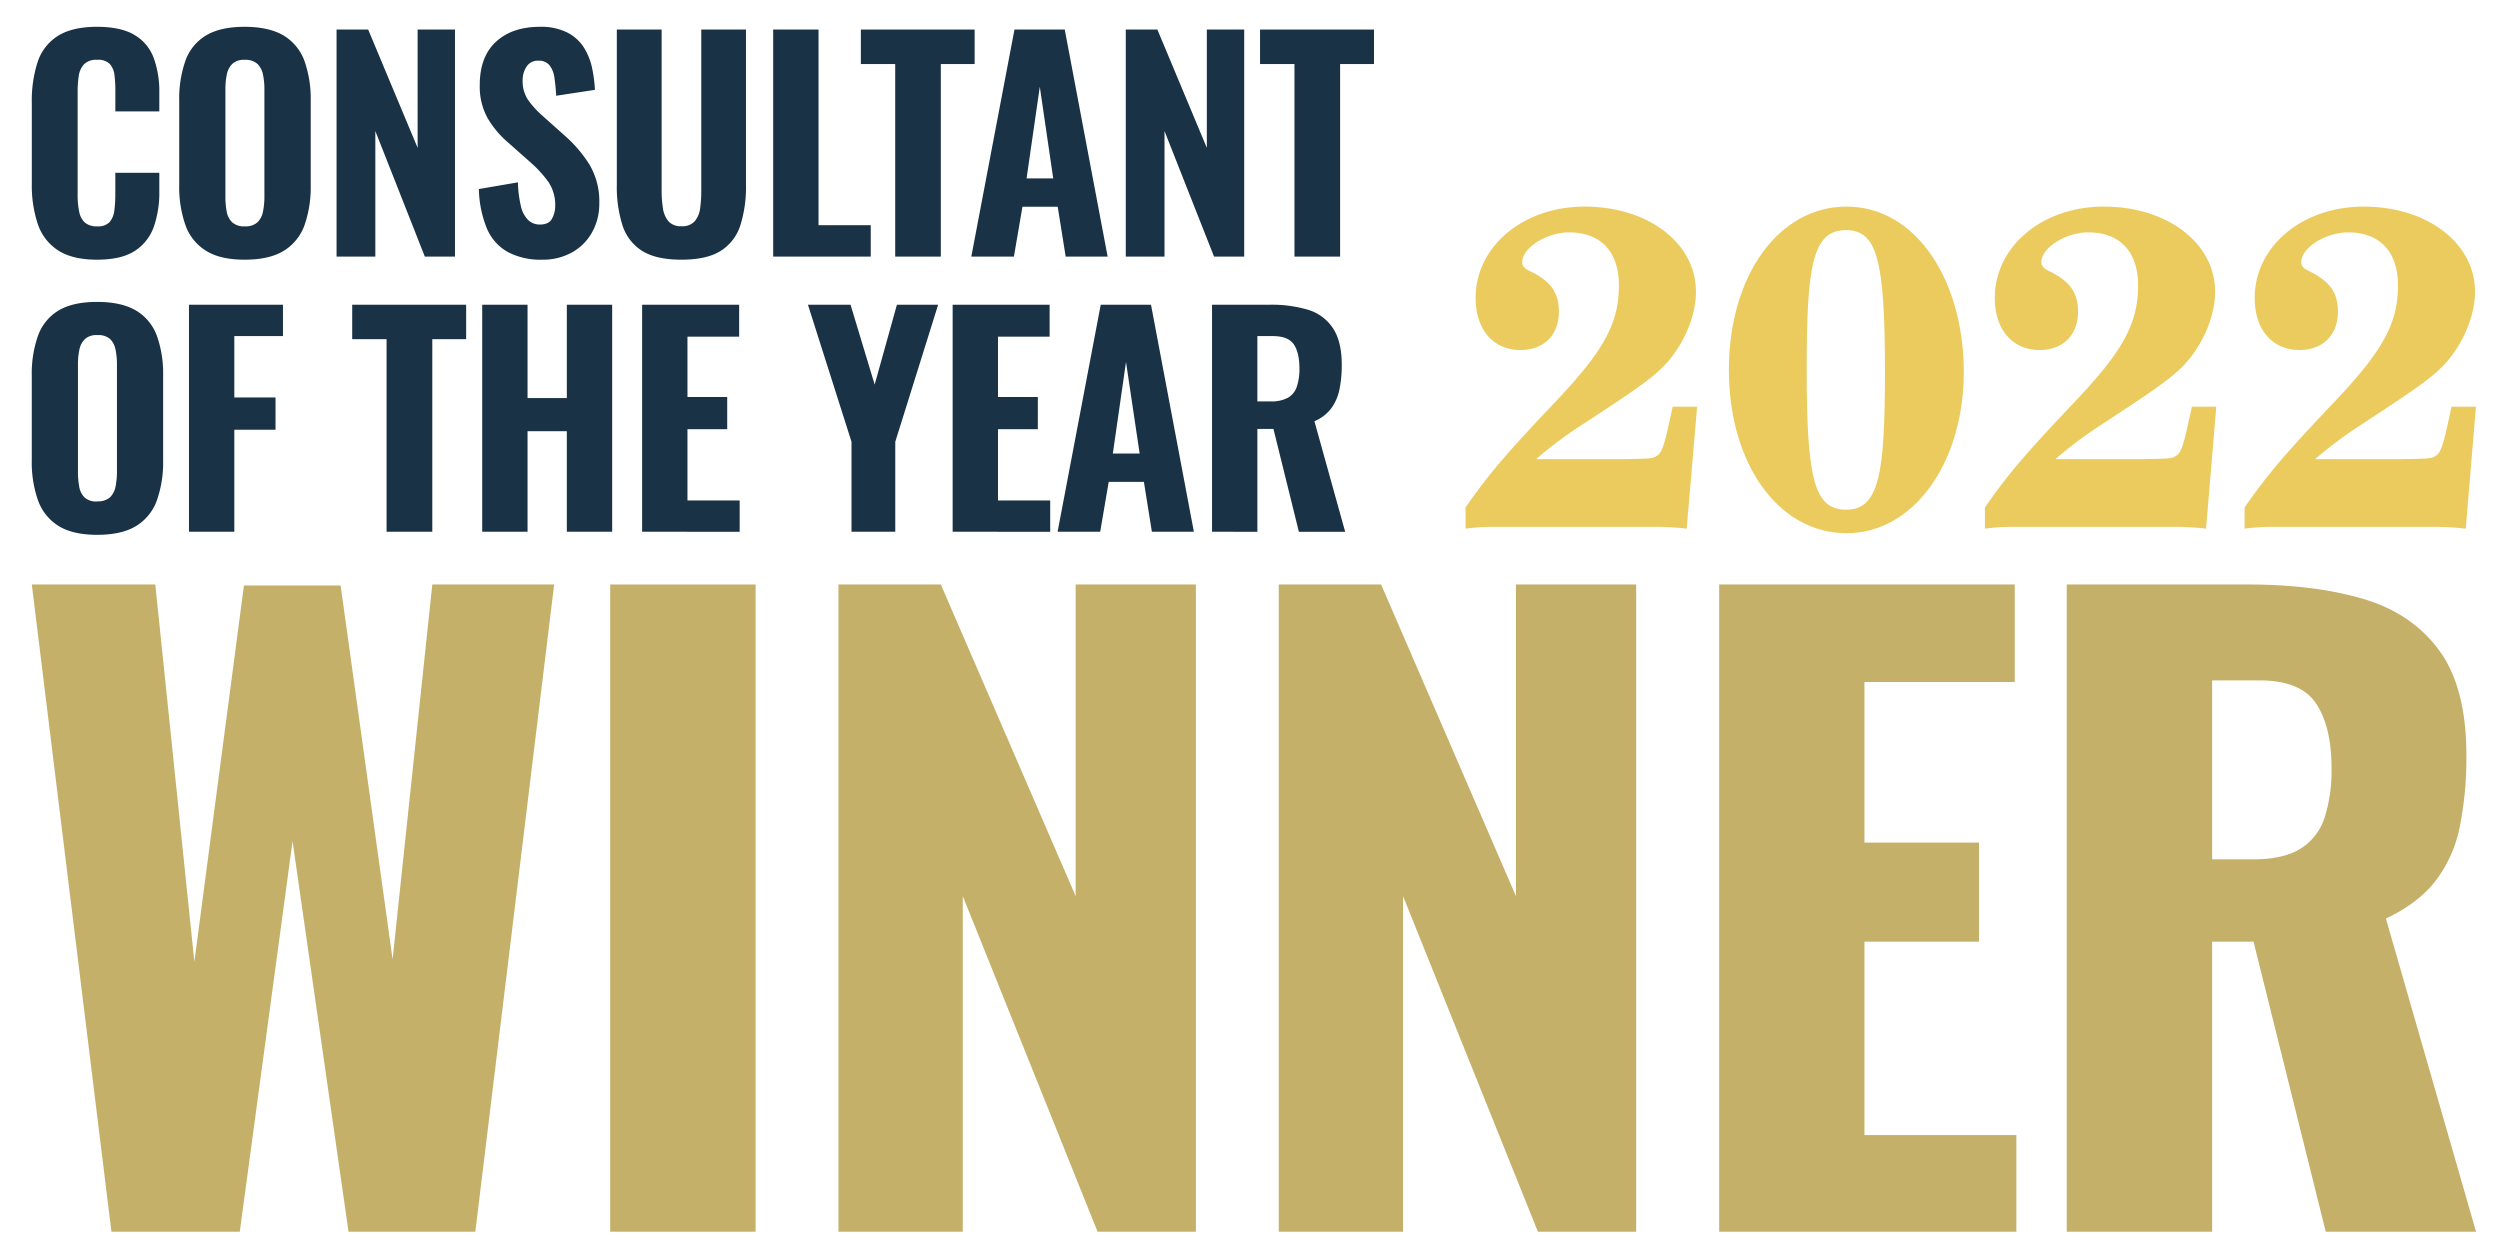 <svg id="b6f7fff4-da69-43bf-8e41-4e3f5515254c" data-name="Layer 1" xmlns="http://www.w3.org/2000/svg" viewBox="0 0 746 373">
  <g>
    <path d="M28.92,77.49q-7.38,0-11.68-2.84a15,15,0,0,1-6-7.91A36.4,36.4,0,0,1,9.49,55V30.65a37.57,37.57,0,0,1,1.72-12.08,14.55,14.55,0,0,1,6-7.82Q21.55,8,28.92,8q7.14,0,11.2,2.42a13.26,13.26,0,0,1,5.74,6.86,29,29,0,0,1,1.68,10.29v5.68H34.42V26.89a35.58,35.58,0,0,0-.25-4.39,6.12,6.12,0,0,0-1.35-3.35A4.81,4.81,0,0,0,29,17.85a5.13,5.13,0,0,0-3.94,1.34,6.47,6.47,0,0,0-1.56,3.47,31.16,31.16,0,0,0-.33,4.73V58.17a23.65,23.65,0,0,0,.46,5,5.79,5.79,0,0,0,1.72,3.26A5.32,5.32,0,0,0,29,67.54a4.66,4.66,0,0,0,3.73-1.3,6.49,6.49,0,0,0,1.39-3.47,35.36,35.36,0,0,0,.29-4.6V51.56H47.54v5.61A31,31,0,0,1,45.9,67.66a14.13,14.13,0,0,1-5.66,7.2Q36.22,77.49,28.92,77.49Z" style="fill: #193246"/>
    <path d="M73,77.49q-7.31,0-11.56-2.68a14.76,14.76,0,0,1-6.11-7.65,34.35,34.35,0,0,1-1.85-11.92V30a33.94,33.94,0,0,1,1.85-11.87,14.4,14.4,0,0,1,6.11-7.53Q65.74,8,73,8t11.68,2.63a14.68,14.68,0,0,1,6.16,7.53A33.83,33.83,0,0,1,92.72,30V55.24a34.6,34.6,0,0,1-1.84,11.92,14.8,14.8,0,0,1-6.16,7.65Q80.41,77.49,73,77.49Zm0-9.95a5.29,5.29,0,0,0,3.85-1.22,6.06,6.06,0,0,0,1.64-3.26,21.83,21.83,0,0,0,.41-4.39v-32a21.29,21.29,0,0,0-.41-4.35,6.08,6.08,0,0,0-1.64-3.22A5.29,5.29,0,0,0,73,17.85a5.05,5.05,0,0,0-3.69,1.22,6.08,6.08,0,0,0-1.64,3.22,22,22,0,0,0-.41,4.35v32a24.36,24.36,0,0,0,.37,4.39,5.89,5.89,0,0,0,1.6,3.26A5.16,5.16,0,0,0,73,67.54Z" style="fill: #193246"/>
    <path d="M100.43,76.57V8.82h9.43l14.76,35.3V8.82h11.15V76.57h-9L112,39.1V76.57Z" style="fill: #193246"/>
    <path d="M161.76,77.49a20.78,20.78,0,0,1-10.25-2.3,14.52,14.52,0,0,1-6.19-6.94,32.77,32.77,0,0,1-2.42-11.84l11.65-2a35,35,0,0,0,.86,7,8.45,8.45,0,0,0,2.13,4.18A4.94,4.94,0,0,0,161.11,67c1.74,0,2.93-.55,3.56-1.67a7.71,7.71,0,0,0,1-3.85,12.2,12.2,0,0,0-2-7.15,34.25,34.25,0,0,0-5.29-5.81l-6.89-6.11a28.16,28.16,0,0,1-6-7.19,19.33,19.33,0,0,1-2.33-9.87q0-8.37,4.79-12.84T161,8a17.56,17.56,0,0,1,8.2,1.67,12.54,12.54,0,0,1,5,4.47,18.66,18.66,0,0,1,2.47,6.11,42.58,42.58,0,0,1,.86,6.56l-11.57,1.76a53.1,53.1,0,0,0-.53-5.44,7.47,7.47,0,0,0-1.48-3.68,4,4,0,0,0-3.32-1.33,3.89,3.89,0,0,0-3.52,1.79,7.22,7.22,0,0,0-1.15,4,10,10,0,0,0,1.6,5.89,28.45,28.45,0,0,0,4.39,4.81l6.72,6A39.06,39.06,0,0,1,175.83,49a21.44,21.44,0,0,1,3,11.67,17.45,17.45,0,0,1-2.13,8.61,15.47,15.47,0,0,1-5.95,6A17.8,17.8,0,0,1,161.76,77.49Z" style="fill: #193246"/>
    <path d="M203.33,77.49q-7.54,0-11.72-2.63a14,14,0,0,1-5.86-7.62,38,38,0,0,1-1.69-12.08V8.82h13.37V57.08A32.37,32.37,0,0,0,197.8,62,7.83,7.83,0,0,0,199.44,66a4.81,4.81,0,0,0,3.89,1.5,4.93,4.93,0,0,0,4-1.5,7.54,7.54,0,0,0,1.6-3.93,36.71,36.71,0,0,0,.33-4.94V8.82H222.6V55.16a38,38,0,0,1-1.68,12.08,14,14,0,0,1-5.86,7.62Q210.88,77.49,203.33,77.49Z" style="fill: #193246"/>
    <path d="M230.72,76.57V8.82h13.53V67.2h15.58v9.37Z" style="fill: #193246"/>
    <path d="M267.13,76.57V19.11H256.88V8.82h33.95V19.11H280.74V76.57Z" style="fill: #193246"/>
    <path d="M289.84,76.57,302.72,8.82h15l12.8,67.75H318l-2.38-14.89H305.1l-2.55,14.89Zm16.49-23.34h7.95l-4-27.35Z" style="fill: #193246"/>
    <path d="M335.93,76.57V8.82h9.43l14.76,35.3V8.82h11.15V76.57h-9L347.49,39.1V76.57Z" style="fill: #193246"/>
    <path d="M386.27,76.57V19.11H376V8.82h34V19.11H399.89V76.57Z" style="fill: #193246"/>
  </g>
  <g>
    <path d="M29,159.59q-7.31,0-11.57-2.67a14.86,14.86,0,0,1-6.1-7.66,34.25,34.25,0,0,1-1.85-11.91V112.09a34,34,0,0,1,1.85-11.88,14.43,14.43,0,0,1,6.1-7.53Q21.71,90.09,29,90.09t11.68,2.63a14.61,14.61,0,0,1,6.15,7.53,33.64,33.64,0,0,1,1.85,11.84v25.26a34.25,34.25,0,0,1-1.85,11.91,14.8,14.8,0,0,1-6.15,7.66Q36.39,159.59,29,159.59Zm0-10a5.29,5.29,0,0,0,3.85-1.21,6.13,6.13,0,0,0,1.64-3.26,22.65,22.65,0,0,0,.41-4.39v-32a22,22,0,0,0-.41-4.35,6.08,6.08,0,0,0-1.64-3.22A5.29,5.29,0,0,0,29,100a5,5,0,0,0-3.69,1.21,6.08,6.08,0,0,0-1.64,3.22,21.29,21.29,0,0,0-.41,4.35v32a24.44,24.44,0,0,0,.37,4.39,6,6,0,0,0,1.59,3.26A5.19,5.19,0,0,0,29,149.64Z" style="fill: #193246"/>
    <path d="M56.39,158.67V90.93H84.44v9.36H69.92v18.32h12.3v9.62H69.92v30.44Z" style="fill: #193246"/>
    <path d="M115.35,158.67V101.21H105.1V90.93h34v10.28H129v57.46Z" style="fill: #193246"/>
    <path d="M143.89,158.67V90.93h13.53v27.85h11.72V90.93h13.53v67.74H169.14v-30H157.42v30Z" style="fill: #193246"/>
    <path d="M191.61,158.67V90.93h28.95v9.53H205.14v18H217v9.62H205.14v21.25h15.58v9.36Z" style="fill: #193246"/>
    <path d="M254.09,158.67V131.83l-13-40.9h12.71L261,114.76l6.64-23.83h12.3l-12.79,40.9v26.84Z" style="fill: #193246"/>
    <path d="M284.27,158.67V90.93h28.94v9.53H297.8v18h11.89v9.62H297.8v21.25h15.58v9.36Z" style="fill: #193246"/>
    <path d="M315.59,158.67l12.87-67.74h15l12.79,67.74H343.72l-2.38-14.88h-10.5l-2.54,14.88Zm16.48-23.33h8L336,108Z" style="fill: #193246"/>
    <path d="M361.67,158.67V90.93h17.22a37.87,37.87,0,0,1,11.53,1.54A13.5,13.5,0,0,1,397.79,98q2.59,3.93,2.59,10.87a35.61,35.61,0,0,1-.7,7.41,14.32,14.32,0,0,1-2.46,5.6,12.19,12.19,0,0,1-5,3.81l9.18,33H387.59L380,128H375.2v30.69Zm13.53-38.89h3.94a10.32,10.32,0,0,0,5.17-1.09,5.92,5.92,0,0,0,2.66-3.3,16.65,16.65,0,0,0,.78-5.48q0-4.68-1.68-7.15c-1.12-1.64-3.21-2.47-6.27-2.47h-4.6Z" style="fill: #193246"/>
  </g>
  <g>
    <path d="M33.25,367.54,9.49,174.41H46.34L58,287l14.79-112.3h28.85l15.51,111.59L129,174.41h36.36L141.84,367.54H104L87.3,251,71.55,367.54Z" style="fill: #c5b069"/>
    <path d="M182.08,367.54V174.41h43.39V367.54Z" style="fill: #c5b069"/>
    <path d="M250.2,367.54V174.41h30.54l40.24,93v-93h35.88V367.54H327.52L287.29,267.4V367.54Z" style="fill: #c5b069"/>
    <path d="M381.58,367.54V174.41h30.54l40.24,93v-93h35.88V367.54H458.91L418.67,267.4V367.54Z" style="fill: #c5b069"/>
    <path d="M513,367.54V174.41H601.2V203.5H556.35v47.93h34.18V281H556.35v57.7h45.33v28.85Z" style="fill: #c5b069"/>
    <path d="M616.71,367.54V174.41h54.06q19.88,0,34.42,4.3t22.66,15.37q8.13,11.1,8.12,31.36A104,104,0,0,1,734,246.66a39,39,0,0,1-7.15,16.09q-5.21,6.79-14.9,11.33l26.9,93.46H694L672.46,281H660.1v86.55ZM660.1,256.43h12.12q9.21,0,14.3-3.21a17.09,17.09,0,0,0,7.15-9.3,46.09,46.09,0,0,0,2.06-14.67q0-12.39-4.6-19.31t-17-6.91H660.1Z" style="fill: #c5b069"/>
  </g>
  <g>
    <path d="M503.31,157.76a77.82,77.82,0,0,0-8.23-.54H444.32a58.39,58.39,0,0,0-7,.54v-6.34c6.75-9.72,12-15.93,27.13-31.86,14.31-15.12,18.63-23.22,18.63-34.42,0-10-5.4-15.8-14.85-15.8-6.75,0-14,4.59-14,8.91,0,1.08.68,1.89,2.16,2.57,6.21,3,8.78,6.34,8.78,12.15,0,7-4.46,11.47-11.48,11.47-8.09,0-13.36-6.07-13.36-15.52,0-15.39,14.17-27.27,32.53-27.27,19,0,33.21,10.93,33.21,25.38,0,6.34-2.7,13.63-7.29,19.57-3.91,5-8.23,8.1-26.86,20.25A124.75,124.75,0,0,0,458.36,137h26.05c8.51-.14,8.78-.14,10.13-1.08,1.08-.68,1.89-2.43,3.1-7.83l1.49-6.75h7.29Z" style="fill: #ebcb5e"/>
    <path d="M551,159.11c-20.25,0-35.1-20.65-35.1-48.73S530.72,61.65,551,61.65c21.06,0,35,22.41,35,49.41C585.93,138.46,570.81,159.11,551,159.11Zm-.14-90.44c-10.12,0-11.74,10.8-11.74,41.71,0,32.67,2.29,41.71,11.74,41.71,9.86,0,11.61-10.52,11.61-41.44C562.44,77.58,560.15,68.67,550.83,68.67Z" style="fill: #ebcb5e"/>
    <path d="M658.29,157.76a77.82,77.82,0,0,0-8.23-.54H599.3a58.39,58.39,0,0,0-7,.54v-6.34c6.75-9.72,12-15.93,27.13-31.86C633.72,104.44,638,96.34,638,85.14c0-10-5.4-15.8-14.85-15.8-6.75,0-14,4.59-14,8.91,0,1.08.68,1.89,2.16,2.57,6.21,3,8.78,6.34,8.78,12.15,0,7-4.46,11.47-11.48,11.47-8.1,0-13.36-6.07-13.36-15.52,0-15.39,14.17-27.27,32.53-27.27,19,0,33.21,10.93,33.21,25.38,0,6.34-2.7,13.63-7.29,19.57-3.91,5-8.23,8.1-26.86,20.25A124.75,124.75,0,0,0,613.34,137h26c8.51-.14,8.78-.14,10.13-1.08,1.08-.68,1.89-2.43,3.1-7.83l1.49-6.75h7.28Z" style="fill: #ebcb5e"/>
    <path d="M735.78,157.76a77.82,77.82,0,0,0-8.24-.54H676.79a58.39,58.39,0,0,0-7,.54v-6.34c6.75-9.72,12-15.93,27.13-31.86,14.31-15.12,18.63-23.22,18.63-34.42,0-10-5.4-15.8-14.85-15.8-6.75,0-14,4.59-14,8.91,0,1.08.68,1.89,2.16,2.57,6.21,3,8.78,6.34,8.78,12.15,0,7-4.46,11.47-11.48,11.47-8.1,0-13.36-6.07-13.36-15.52,0-15.39,14.17-27.27,32.53-27.27,19,0,33.21,10.93,33.21,25.38,0,6.34-2.7,13.63-7.29,19.57-3.92,5-8.24,8.1-26.87,20.25A125.61,125.61,0,0,0,690.83,137h26c8.5-.14,8.77-.14,10.12-1.08,1.08-.68,1.89-2.43,3.11-7.83l1.48-6.75h7.29Z" style="fill: #ebcb5e"/>
  </g>
</svg>
